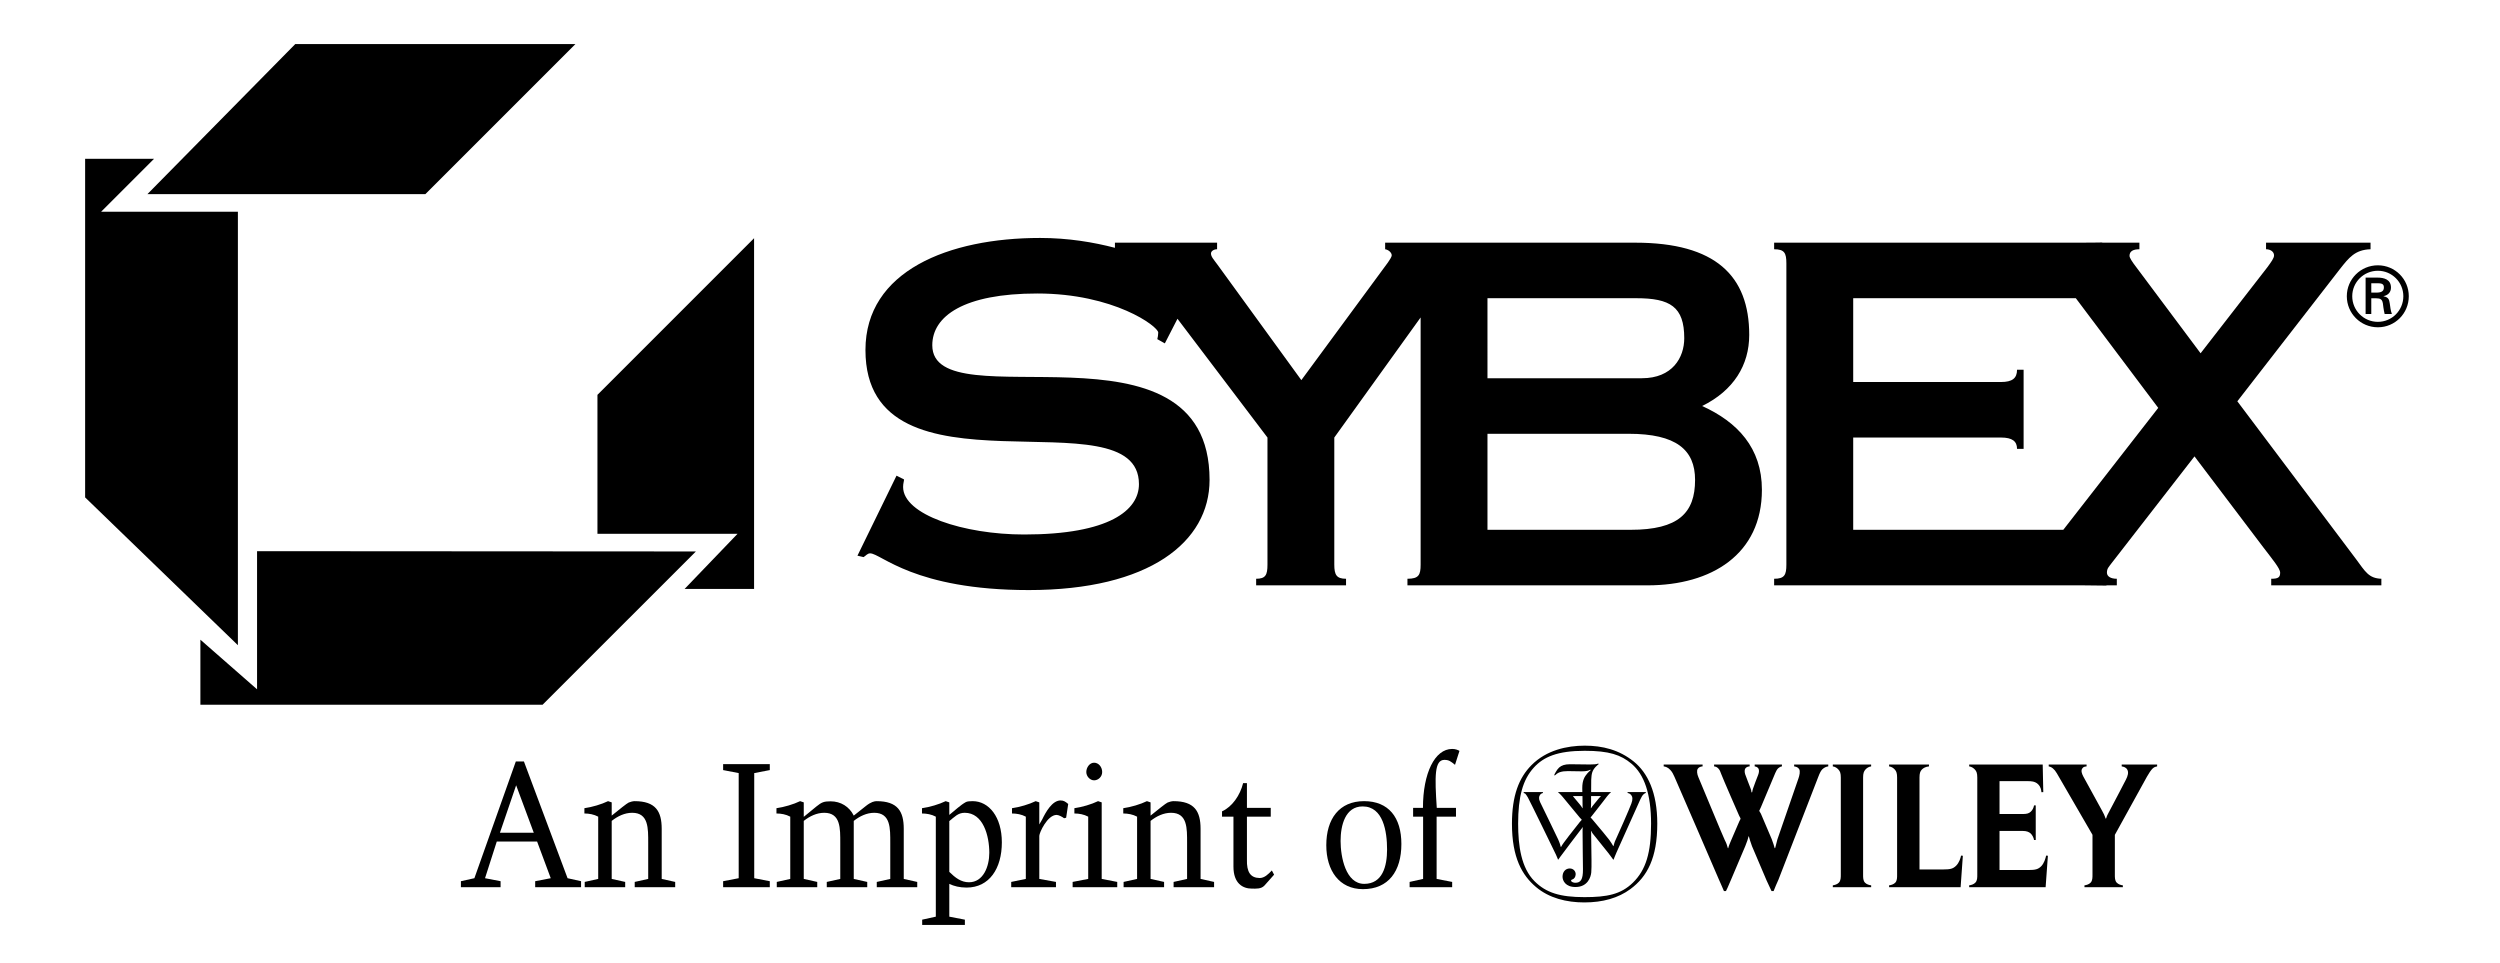 <?xml version="1.0" encoding="utf-8"?>
<!-- Generator: Adobe Illustrator 14.0.0, SVG Export Plug-In  -->
<!DOCTYPE svg PUBLIC "-//W3C//DTD SVG 1.1//EN" "http://www.w3.org/Graphics/SVG/1.1/DTD/svg11.dtd">
<svg version="1.1"
	 xmlns="http://www.w3.org/2000/svg" xmlns:xlink="http://www.w3.org/1999/xlink" xmlns:a="http://ns.adobe.com/AdobeSVGViewerExtensions/3.0/"
	 x="0px" y="0px" width="709px" height="273px" viewBox="-24.141 -12.504 709 273"
	 enable-background="new -24.141 -12.504 709 273" xml:space="preserve">
<defs>
</defs>
<path d="M116.746,226.153l-3.334,10.402l4.413,0.851v1.702h-11.253v-1.702l3.824-0.851l11.752-33.111
	h2.294l12.379,33.111l3.828,0.851v1.702h-13.011v-1.702l4.413-0.851l-3.872-10.402H116.746z
	 M117.644,223.652h9.591l-4.998-13.453L117.644,223.652z"/>
<path d="M149.338,236.758l3.824,0.851v1.5h-11.477v-1.5l3.824-0.851v-17.656
	c-1.216-0.652-2.612-0.902-3.915-0.902v-1.499c2.162-0.301,4.86-1.101,6.708-1.998l1.036,0.348
	v3.751c2.157-1.753,4.275-3.454,4.817-3.703c0.447-0.198,1.211-0.396,1.663-0.396
	c5.99,0,7.7,2.896,7.7,7.851v14.205l3.824,0.851v1.5h-11.477v-1.5l3.824-0.851v-10.205
	c0-4.1,0.138-8.551-4.546-8.551c-2.114,0-4.095,0.949-5.805,2.299V236.758z"/>
<path d="M189.759,206.744v29.812l4.413,0.851v1.702h-13.234v-1.702l4.413-0.851v-29.812l-4.413-0.851
	v-1.697h13.234v1.697L189.759,206.744z"/>
<path d="M203.805,236.758l3.824,0.851v1.5h-11.477v-1.5l3.824-0.851v-17.656
	c-1.212-0.652-2.608-0.902-3.915-0.902v-1.499c2.162-0.301,4.86-1.101,6.708-1.998l1.036,0.348
	v4.104l3.601-2.956c1.487-1.199,2.114-1.448,4.005-1.448c2.883,0,5.311,1.5,6.574,4.052l3.463-2.75
	c1.443-1.151,2.432-1.349,3.016-1.349c5.99,0,7.7,2.896,7.7,7.851v14.205l3.824,0.851v1.5h-11.477
	v-1.5l3.829-0.851v-10.205c0-4.1,0.137-8.551-4.546-8.551c-2.118,0-4.099,0.949-5.809,2.299v16.457
	l3.824,0.851v1.5h-11.477v-1.5l3.829-0.851v-10.205c0-4.1,0.133-8.551-4.55-8.551
	c-2.114,0-4.095,0.949-5.805,2.299V236.758z"/>
<path d="M245.081,247.461l4.417,0.852v1.499h-12.108v-1.499l3.867-0.852v-28.359
	c-1.212-0.652-2.613-0.902-3.919-0.902v-1.499c2.166-0.301,4.864-1.101,6.712-1.998l1.031,0.348
	v3.554c1.581-1.255,3.154-2.802,4.727-3.652c0.361-0.202,1.22-0.249,1.891-0.249
	c4.598,0,8.284,4.451,8.284,11.704c0,7.399-3.558,12.805-9.995,12.805
	c-1.934,0-3.601-0.403-4.907-1.053V247.461z M245.081,234.76c1.667,1.65,3.334,2.947,5.586,2.947
	c4.047,0,5.758-4.451,5.758-8.353c0-4.804-1.71-11.353-6.979-11.353
	c-1.891,0-2.836,1.151-4.365,2.351V234.76z"/>
<path d="M270.604,215.05v6.252l0.816-1.4c0.988-2.054,2.836-5.401,5.216-5.401
	c0.945,0,1.444,0.399,2.166,1.001l-0.584,3.901l-0.584,0.146c-0.498-0.396-1.529-0.945-2.123-0.945
	c-2.604,0-4.907,5.049-4.907,5.947v12.207l4.727,0.851v1.5H262.638v-1.5l4.143-0.851v-17.656
	c-1.212-0.652-2.613-0.902-3.919-0.902v-1.499c2.166-0.301,4.864-1.101,6.712-1.998L270.604,215.05z"
	/>
<path d="M280.058,239.108v-1.5l4.417-0.851v-17.656c-1.22-0.652-2.612-0.902-3.919-0.902v-1.499
	c2.157-0.301,4.864-1.101,6.712-1.998l1.031,0.348v21.708l4.409,0.851v1.5H280.058z M286.142,208.798
	c-1.125,0-2.208-1.1-2.208-2.354c0-1.298,0.945-2.646,2.208-2.646c1.307,0,2.295,1.246,2.295,2.646
	C288.437,207.797,287.311,208.798,286.142,208.798z"/>
<path d="M302.161,236.758l3.833,0.851v1.5h-11.481v-1.5l3.824-0.851v-17.656
	c-1.212-0.652-2.613-0.902-3.919-0.902v-1.499c2.166-0.301,4.864-1.101,6.712-1.998l1.031,0.348
	v3.751c2.166-1.753,4.28-3.454,4.821-3.703c0.447-0.198,1.212-0.396,1.667-0.396
	c5.981,0,7.691,2.896,7.691,7.851v14.205l3.833,0.851v1.5h-11.481v-1.5l3.824-0.851v-10.205
	c0-4.1,0.137-8.551-4.546-8.551c-2.114,0-4.099,0.949-5.809,2.299V236.758z"/>
<path d="M322.425,217.598c2.879-1.297,5.13-4.55,5.981-8h1.083v7.004h6.754v2.5h-6.754v12.152
	c-0.095,3.553,0.988,5.203,3.601,5.25c1.349,0,2.432-1.048,3.463-2.148l0.636,1.203l-2.707,3.051
	c-0.945,1.049-2.38,0.898-3.601,0.898c-2.561,0-5.216-1.448-5.216-6.252v-14.154h-3.24V217.598z"/>
<path d="M351.996,227.206c0-7.503,3.695-12.504,10.716-12.504c6.936,0,10.579,4.598,10.579,12.151
	c0,7.7-3.644,12.805-10.896,12.805C355.64,239.658,351.996,234.355,351.996,227.206z M362.755,238.158
	c5.174,0,6.479-4.954,6.479-9.754c0-5.053-1.074-12.207-6.926-12.207
	c-4.907,0-6.257,5.303-6.257,9.806S357.487,238.158,362.755,238.158z"/>
<path d="M376.617,219.102v-2.5h2.793c0-9.806,3.334-16.707,8.284-16.707c0.988,0,1.624,0.301,2.071,0.551
	l-1.264,3.953c-1.255-1.006-1.71-1.401-3.017-1.401c-2.836,0-2.741,4.753-2.157,13.604h5.449v2.5
	h-5.492v17.656l4.409,0.851v1.5h-12.065v-1.5l3.824-0.851v-17.656H376.617z"/>
<path d="M445.865,221.074c0,9.736-2.845,15.039-7.631,18.571c-3.43,2.539-7.863,3.781-13.055,3.781
	c-5.07,0-9.985-1.225-13.707-4.366c-3.944-3.325-6.823-8.336-6.823-17.939
	c0-8.014,1.977-13.036,5.534-16.624c4.237-4.284,10.124-5.534,15.108-5.534
	c5.01,0,9.754,1.16,13.913,4.516C443.133,206.658,445.865,212.235,445.865,221.074z M438.535,204.076
	c-3-2.519-6.352-3.652-13.243-3.652c-7.752,0-11.679,1.731-14.429,4.748
	c-3.154,3.45-4.461,8.293-4.461,15.928c0,6.27,0.868,12.53,4.649,16.312
	c3.283,3.282,7.253,4.512,14.163,4.512c6.385,0,10.347-0.773,13.758-4.125
	c3.679-3.601,5.131-8.495,5.131-16.698C444.104,212.683,442.179,207.131,438.535,204.076z"/>
<path d="M437.443,212.133v0.258c0,0,0.61,0.06,1.014,0.562c0.396,0.512,0.516,1.216,0.052,2.44
	c-0.481,1.362-3.833,8.985-4.417,10.192c-0.326,0.619-0.533,1.436-0.619,1.783
	c-0.025,0.138-0.094,0.159-0.146,0c-0.061-0.202-0.773-1.233-1.126-1.736
	c-0.344-0.502-2.526-3.11-4.761-5.766c-0.12-0.146-0.292-0.336-0.421-0.469
	c-0.112-0.09-0.112-0.099,0.017-0.193c0.198-0.189,0.258-0.288,0.404-0.481
	c2.234-2.806,4.013-5.169,4.177-5.375c0.455-0.567,0.842-0.979,1.065-1.113v-0.103h-5.577
	c0-1.62,0-2.986,0.025-3.48c0.086-1.805,0.275-2.565,1.203-3.627
	c0.481-0.533,0.902-0.804,0.902-0.804c-0.077-0.138-0.095-0.197-0.095-0.197
	c-0.438,0.228-1.357,0.279-2.346,0.279c-1.006,0-4.254-0.069-5.706-0.069
	c-1.461,0-2.381,0.34-3.06,0.938c-0.653,0.571-1.323,1.912-1.393,2.131l0.163,0.12
	c0.258-0.249,0.791-0.713,1.418-0.928c0.73-0.236,1.393-0.31,2.304-0.31
	c0.919,0,3.231,0.061,3.91,0.061s1.229-0.048,1.59-0.143c0.387-0.099,0.55-0.163,0.696-0.253
	c0.274-0.163,0.335,0.038,0.111,0.206c-0.146,0.116-0.49,0.421-0.808,0.791
	c-0.765,0.885-1.427,1.916-1.427,4.15c0,0.322,0,0.709,0.018,1.135h-6.841v0.103
	c0,0,0.55,0.396,1.298,1.298c0.301,0.365,2.406,2.896,4.829,5.844
	c0.12,0.133,0.361,0.374,0.473,0.503c0.129,0.073,0.077,0.163,0.009,0.197
	c-0.172,0.202-0.258,0.267-0.481,0.533c-2.277,2.849-4.383,5.607-4.563,5.891
	c-0.412,0.593-0.532,0.757-0.627,0.979c-0.111,0.224-0.197,0.349-0.258,0.057
	c-0.077-0.288-0.163-0.782-0.679-1.951c-0.533-1.182-4.804-9.935-5.131-10.613
	c-0.464-0.971-0.335-1.624-0.034-2.028c0.181-0.292,0.507-0.473,0.825-0.546v-0.266h-5.448v0.266
	c0,0,0.309,0.061,0.48,0.215c0.198,0.189,0.49,0.709,0.696,1.023
	c0.619,1.117,7.657,15.559,7.976,16.246c0.507,1.104,0.566,1.384,0.566,1.384h0.112
	c0,0,0.747-1.13,1.864-2.544c0.37-0.447,2.234-3.033,4.478-5.917
	c0.181-0.206,0.344-0.387,0.456-0.636c0.068-0.129,0.146-0.116,0.111,0.047
	c-0.034,0.104-0.043,0.752-0.043,0.852c0.009,4.111,0.095,8.576,0.111,10.961
	c0.026,2.935-0.67,3.82-2.156,3.82c-0.404,0-0.825-0.138-1.031-0.31
	c-0.232-0.168-0.327-0.516,0.172-0.628c0.489-0.137,0.928-0.666,0.953-1.486
	c0-0.808-0.609-1.642-1.71-1.633c-1.194,0.018-2.02,0.976-2.02,2.346
	c0,1.088,0.825,2.948,3.729,2.914c3.421-0.035,4.289-2.807,4.418-4.125
	c0.086-1.027,0.068-1.955,0.068-3.559c0-1.082-0.034-4.326-0.095-7.21c0-0.181,0-0.602-0.017-0.804
	c-0.052-0.236,0.025-0.271,0.111-0.06c0.111,0.262,0.31,0.567,0.378,0.64
	c2.261,2.819,4.039,5.036,4.357,5.432c1.005,1.298,1.409,1.899,1.409,1.899h0.146
	c0,0,0.36-1.087,0.799-2.007c0.464-0.954,6.479-14.498,6.737-15.005
	c0.249-0.537,0.619-1.207,0.877-1.435c0.197-0.177,0.421-0.37,0.696-0.43v-0.258H437.443z
	 M429.494,213.263c0.086,0,0.215,0,0.267-0.005c0.138-0.013,0.163,0,0.043,0.125
	c-0.095,0.077-0.327,0.301-0.456,0.455c-0.043,0.03-0.756,0.895-1.762,2.157
	c-0.163,0.211-0.301,0.374-0.438,0.628c-0.095,0.185-0.164,0.172-0.112-0.091
	c0.034-0.197,0.034-0.52,0.052-0.79c0-0.809,0-1.654,0-2.479
	C427.088,213.263,429.331,213.258,429.494,213.263z M424.596,216.631c-0.111-0.249-0.567-0.829-0.627-0.902
	c-1.058-1.271-1.513-1.809-1.633-1.959c-0.104-0.133-0.232-0.288-0.301-0.365
	c-0.129-0.111-0.095-0.172,0.043-0.146c0.077,0,0.24,0,0.335,0.005h2.234
	c0,0.808,0.009,1.513,0.025,2.479c0,0.348,0,0.571,0.018,0.829
	C424.742,216.816,424.673,216.773,424.596,216.631z"/>
<path d="M504.767,237.814c-0.55-0.575-0.532-1.495-0.532-2.199v-27.607c0-1.238,0.223-1.762,0.645-2.252
	c0.403-0.451,0.937-0.816,1.633-0.911v-0.52h-10.871v0.52c0.695,0.095,1.229,0.478,1.606,0.911
	c0.447,0.481,0.662,1.014,0.662,2.252v27.607c0,0.704,0,1.624-0.55,2.199
	c-0.438,0.469-1.152,0.675-1.719,0.766v0.523h10.879v-0.523
	C505.936,238.502,505.205,238.283,504.767,237.814z"/>
<path d="M532.018,230.141c-0.146,0.739-0.533,1.994-1.393,2.861c-0.885,0.868-1.633,1.07-3.669,1.07
	c-1.616,0-5.319,0-6.729,0v-26.064c0-1.238,0.215-1.771,0.653-2.252
	c0.396-0.434,1.126-0.838,2.037-0.911v-0.52h-11.31v0.52c0.713,0.095,1.246,0.478,1.633,0.911
	c0.438,0.481,0.636,1.07,0.636,2.252v27.607c0,0.704,0.026,1.624-0.516,2.199
	c-0.455,0.469-1.151,0.688-1.753,0.766v0.523h20.281l0.636-8.911L532.018,230.141z"/>
<path d="M556.141,230.137c-0.146,0.73-0.551,2.161-1.393,3.024c-0.877,0.864-1.633,1.074-3.67,1.074
	c-1.649,0-6.737,0-8.155,0v-11.09h6.472c1.246,0,1.855,0.288,2.346,0.709
	c0.438,0.403,0.868,1.173,0.971,1.86h0.481v-9.81h-0.481c-0.103,0.691-0.489,1.405-0.937,1.792
	c-0.473,0.438-1.005,0.657-2.234,0.657h-6.617v-9.32c1.942,0,7.605,0,8.139,0
	c0.645,0,1.907,0,2.784,0.859c0.868,0.872,0.877,1.702,0.963,2.277l0.523-0.03l-0.163-7.815h-20.849
	v0.52c0.705,0.095,1.229,0.478,1.633,0.911c0.438,0.481,0.662,1.014,0.662,2.252v27.607
	c0,0.704,0.018,1.624-0.55,2.199c-0.438,0.469-1.16,0.696-1.753,0.766v0.523h21.682l0.645-8.911
	L556.141,230.137z"/>
<path d="M577.573,204.325v0.52c0.653,0.112,1.28,0.292,1.633,1.015
	c0.369,0.743,0.077,1.735-0.421,2.715c-0.559,1.144-4.039,7.718-4.59,8.758
	c-0.566,1.065-0.842,1.572-0.945,2.006c-0.111,0.426-0.258,0.447-0.352-0.029
	c-0.129-0.469-0.49-1.174-0.895-1.908c-0.403-0.722-5.027-9.152-5.319-9.698
	c-0.421-0.812-0.696-1.599-0.335-2.213c0.353-0.584,0.773-0.571,1.264-0.645v-0.52h-10.742v0.52
	c0.48,0.095,0.808,0.245,1.211,0.589c0.422,0.361,0.705,0.705,1.101,1.371
	c0.353,0.623,9.092,15.696,10.106,17.44v11.37c0,0.704,0.017,1.624-0.533,2.199
	c-0.447,0.469-1.143,0.688-1.744,0.766v0.523h10.888v-0.523c-0.618-0.078-1.28-0.297-1.735-0.766
	c-0.551-0.575-0.533-1.495-0.533-2.199v-11.357l9.109-16.513c0.438-0.812,1.178-1.921,1.633-2.333
	c0.473-0.426,0.92-0.507,1.246-0.567v-0.52H577.573z"/>
<path d="M458.713,204.325h-11.034v0.52c0.473,0.061,1.169,0.245,1.848,0.976
	c0.618,0.662,0.833,1.173,1.212,1.989c0.387,0.821,11.919,27.505,12.547,29
	c0.636,1.504,1.332,2.947,1.478,3.386h0.585c0,0,0.73-1.457,1.452-3.266
	c0.73-1.787,3.738-8.783,4.03-9.509c0.516-1.259,0.791-2.14,0.859-2.519
	c0.061-0.322,0.154-0.326,0.206,0c0.077,0.34,0.438,1.518,0.825,2.562
	c0.344,0.876,3.609,8.521,4.143,9.736c0.55,1.221,1.246,2.639,1.392,2.995h0.602
	c0.37-1.049,0.868-2.037,1.366-3.214c0.473-1.182,10.794-27.849,11.284-29.133
	c0.464-1.229,0.808-1.848,1.212-2.226c0.55-0.499,1.1-0.705,1.633-0.778v-0.52h-9.677v0.52
	c0.438,0.077,1.048,0.181,1.409,0.752c0.387,0.589,0.111,1.817-0.189,2.669
	c-0.523,1.439-5.973,17.299-5.973,17.299c-0.249,0.945-0.438,1.693-0.55,2.148
	c-0.086,0.442-0.215,0.473-0.31,0.018c-0.077-0.4-0.292-0.997-0.747-2.256
	c0,0-2.87-6.811-3.068-7.206c-0.12-0.198-0.31-0.571-0.403-0.679
	c-0.086-0.125-0.104-0.177,0.017-0.331c0.095-0.142,0.292-0.606,0.396-0.851
	c0.232-0.524,3.842-9.123,4.064-9.673c0.224-0.546,0.551-1.139,0.902-1.413
	c0.293-0.241,0.567-0.417,0.988-0.478v-0.52h-7.726v0.52c0.524,0.073,0.92,0.31,1.108,0.696
	c0.181,0.374,0.146,1.049-0.111,1.685c-0.258,0.645-1.357,3.497-1.47,3.923
	c-0.111,0.426-0.197,0.67-0.215,0.902c-0.025,0.228-0.188,0.288-0.24,0
	c-0.034-0.301-0.077-0.623-0.241-0.971c-0.129-0.344-1.392-3.554-1.538-4.039
	c-0.206-0.68-0.181-1.354,0.129-1.706c0.387-0.396,0.791-0.447,1.151-0.49v-0.52h-10.08v0.52
	c0.55,0.061,0.937,0.297,1.229,0.632c0.344,0.383,0.533,0.743,0.843,1.667
	c0.326,0.92,4.855,11.313,5.044,11.718c0.138,0.31,0.25,0.481,0.31,0.584
	c0.112,0.22,0.112,0.258-0.017,0.486c-0.129,0.185-0.293,0.571-0.542,1.155
	c-0.197,0.438-1.787,4.095-2.045,4.748c-0.258,0.632-0.679,1.573-0.748,1.96
	c-0.077,0.369-0.154,0.391-0.258-0.03c-0.111-0.481-0.317-1.13-0.79-2.024
	c-0.473-0.902-7.099-16.985-7.485-17.84c-0.378-0.859-0.507-1.883-0.181-2.363
	c0.31-0.473,0.808-0.649,1.375-0.692V204.325z"/>
<polygon points="17.673,42.543 96.499,42.543 139.042,0 59.589,0 "/>
<polygon points="0,32.529 19.551,32.529 4.538,47.543 43.325,47.543 43.325,170.475 0,128.559 "/>
<polygon points="48.761,143.808 173.211,143.89 129.731,187.365 32.69,187.365 32.69,168.914 
	48.761,182.986 "/>
<polygon points="145.294,99.471 189.716,55.049 189.716,154.52 170.01,154.52 185.023,138.884 
	145.294,138.884 "/>
<path d="M644.003,146.025l-33.636-44.722l29.103-37.514c2.53-3.203,4.267-5.47,8.675-5.605v-1.865
	h-29.635v1.865c1.198,0,2.269,0.67,2.269,1.738c0,0.795-0.804,1.865-1.869,3.333l-18.962,24.43
	l-18.15-24.294c-1.336-1.734-2.007-2.804-2.007-3.341c0-1.33,1.07-1.865,2.806-1.865v-1.865
	h-10.544v-0.061c0,0-3.206,0.061-6.411,0.061H551.096h-72.093v1.865c2.935,0,3.472,1.068,3.472,4.007
	v85.441c0,2.931-0.537,4.001-3.472,4.001v1.869h68.75h19.091c6.406,0.072,6.406,0.072,6.406,0.072
	v-0.072h2.939v-1.869c-1.74,0-2.806-0.666-2.806-1.736c0-1.203,0.532-1.599,1.203-2.539
	l23.628-30.433l19.495,25.762c2.531,3.339,4.8,6.007,4.8,7.21c0,1.332-0.533,1.736-2.535,1.736
	v1.869h31.238v-1.869C647.607,151.499,646.676,149.63,644.003,146.025z M561.009,137.749h-59.581
	v-26.168h41.921c3.205,0,4.542,1.07,4.542,3.208h1.864V92.359h-1.864
	c0,2.404-1.337,3.474-4.542,3.474h-41.921V72.069h63.135l23.37,31.103L561.009,137.749z"/>
<path d="M458.588,102.64c8.942-4.404,13.351-11.615,13.351-20.159c0-16.818-9.616-26.161-32.308-26.161
	h-43.579h-21.038h-6.329v1.865c0.933,0.135,1.869,0.93,1.869,1.738c0,0.4-0.532,1.199-1.069,2
	l-24.565,33.376l-23.758-32.708c-1.065-1.469-1.869-2.269-1.869-3.208
	c0-0.664,0.804-1.199,1.732-1.199v-1.865H292.054v1.458c-6.042-1.577-13.204-2.797-21.227-2.797
	c-25.897,0-49.526,9.344-49.526,31.773c0,44.322,77.563,11.881,77.563,38.044
	c0,7.343-8.28,14.283-32.575,14.283c-17.084,0-34.311-5.603-34.311-13.483
	c0-1.065,0.267-1.601,0.267-2.133l-2.131-1.07l-11.082,22.693l1.736,0.404
	c0.67-0.404,1.07-1.065,1.869-1.065c3.072,0,12.414,10.411,44.988,10.411
	c34.177,0,51.266-13.617,51.266-31.24c0-48.329-78.637-16.288-78.637-38.182
	c0-8.276,8.951-14.685,29.773-14.685c21.76,0,34.307,9.348,34.307,11.082
	c0,0.668-0.133,1.338-0.262,1.865l2.135,1.203l3.584-6.982l25.523,33.683v36.051
	c0,2.931-0.537,4.001-3.21,4.001v1.869h25.493v-1.869c-2.668,0-3.33-1.07-3.33-4.001v-36.051
	l24.483-34.055v70.105c0,2.931-0.532,4.001-3.738,4.001v1.869h68.084
	c18.159,0,32.441-8.809,32.441-27.097C475.539,114.516,468.596,107.179,458.588,102.64z M397.706,72.069
	h42.19c9.612,0,13.617,2.402,13.617,11.346c0,5.477-3.343,11.348-12.019,11.348h-43.789V72.069z
	 M438.294,137.749h-40.588v-27.231h40.051c13.488,0,18.825,4.536,18.825,13.08
	C456.582,132.941,451.911,137.749,438.294,137.749z"/>
<path d="M641.416,71.502c0-4.84,3.923-8.766,8.809-8.766c4.864,0,8.766,3.925,8.766,8.766
	c0,4.881-3.901,8.811-8.766,8.811C645.339,80.313,641.416,76.383,641.416,71.502z M657.447,71.502
	c0-3.975-3.227-7.219-7.223-7.219c-4.018,0-7.271,3.244-7.271,7.219c0,4.018,3.253,7.269,7.271,7.269
	C654.221,78.771,657.447,75.52,657.447,71.502z M648.355,72.089v4.46h-1.611v-10.325h3.343
	c1.891,0,3.851,0.513,3.851,2.847c0,1.196-0.723,2.127-2.102,2.408v0.047
	c1.427,0.284,1.586,0.913,1.758,2.032c0.133,0.978,0.253,2.056,0.602,2.991h-2.055
	c-0.12-0.582-0.279-1.235-0.348-1.843c-0.12-0.887-0.12-1.708-0.584-2.196
	c-0.4-0.421-0.938-0.378-1.5-0.421H648.355z M650.062,70.475c1.521-0.047,1.864-0.679,1.864-1.474
	c0-0.769-0.344-1.167-1.628-1.167h-1.942v2.64H650.062z"/>
</svg>
